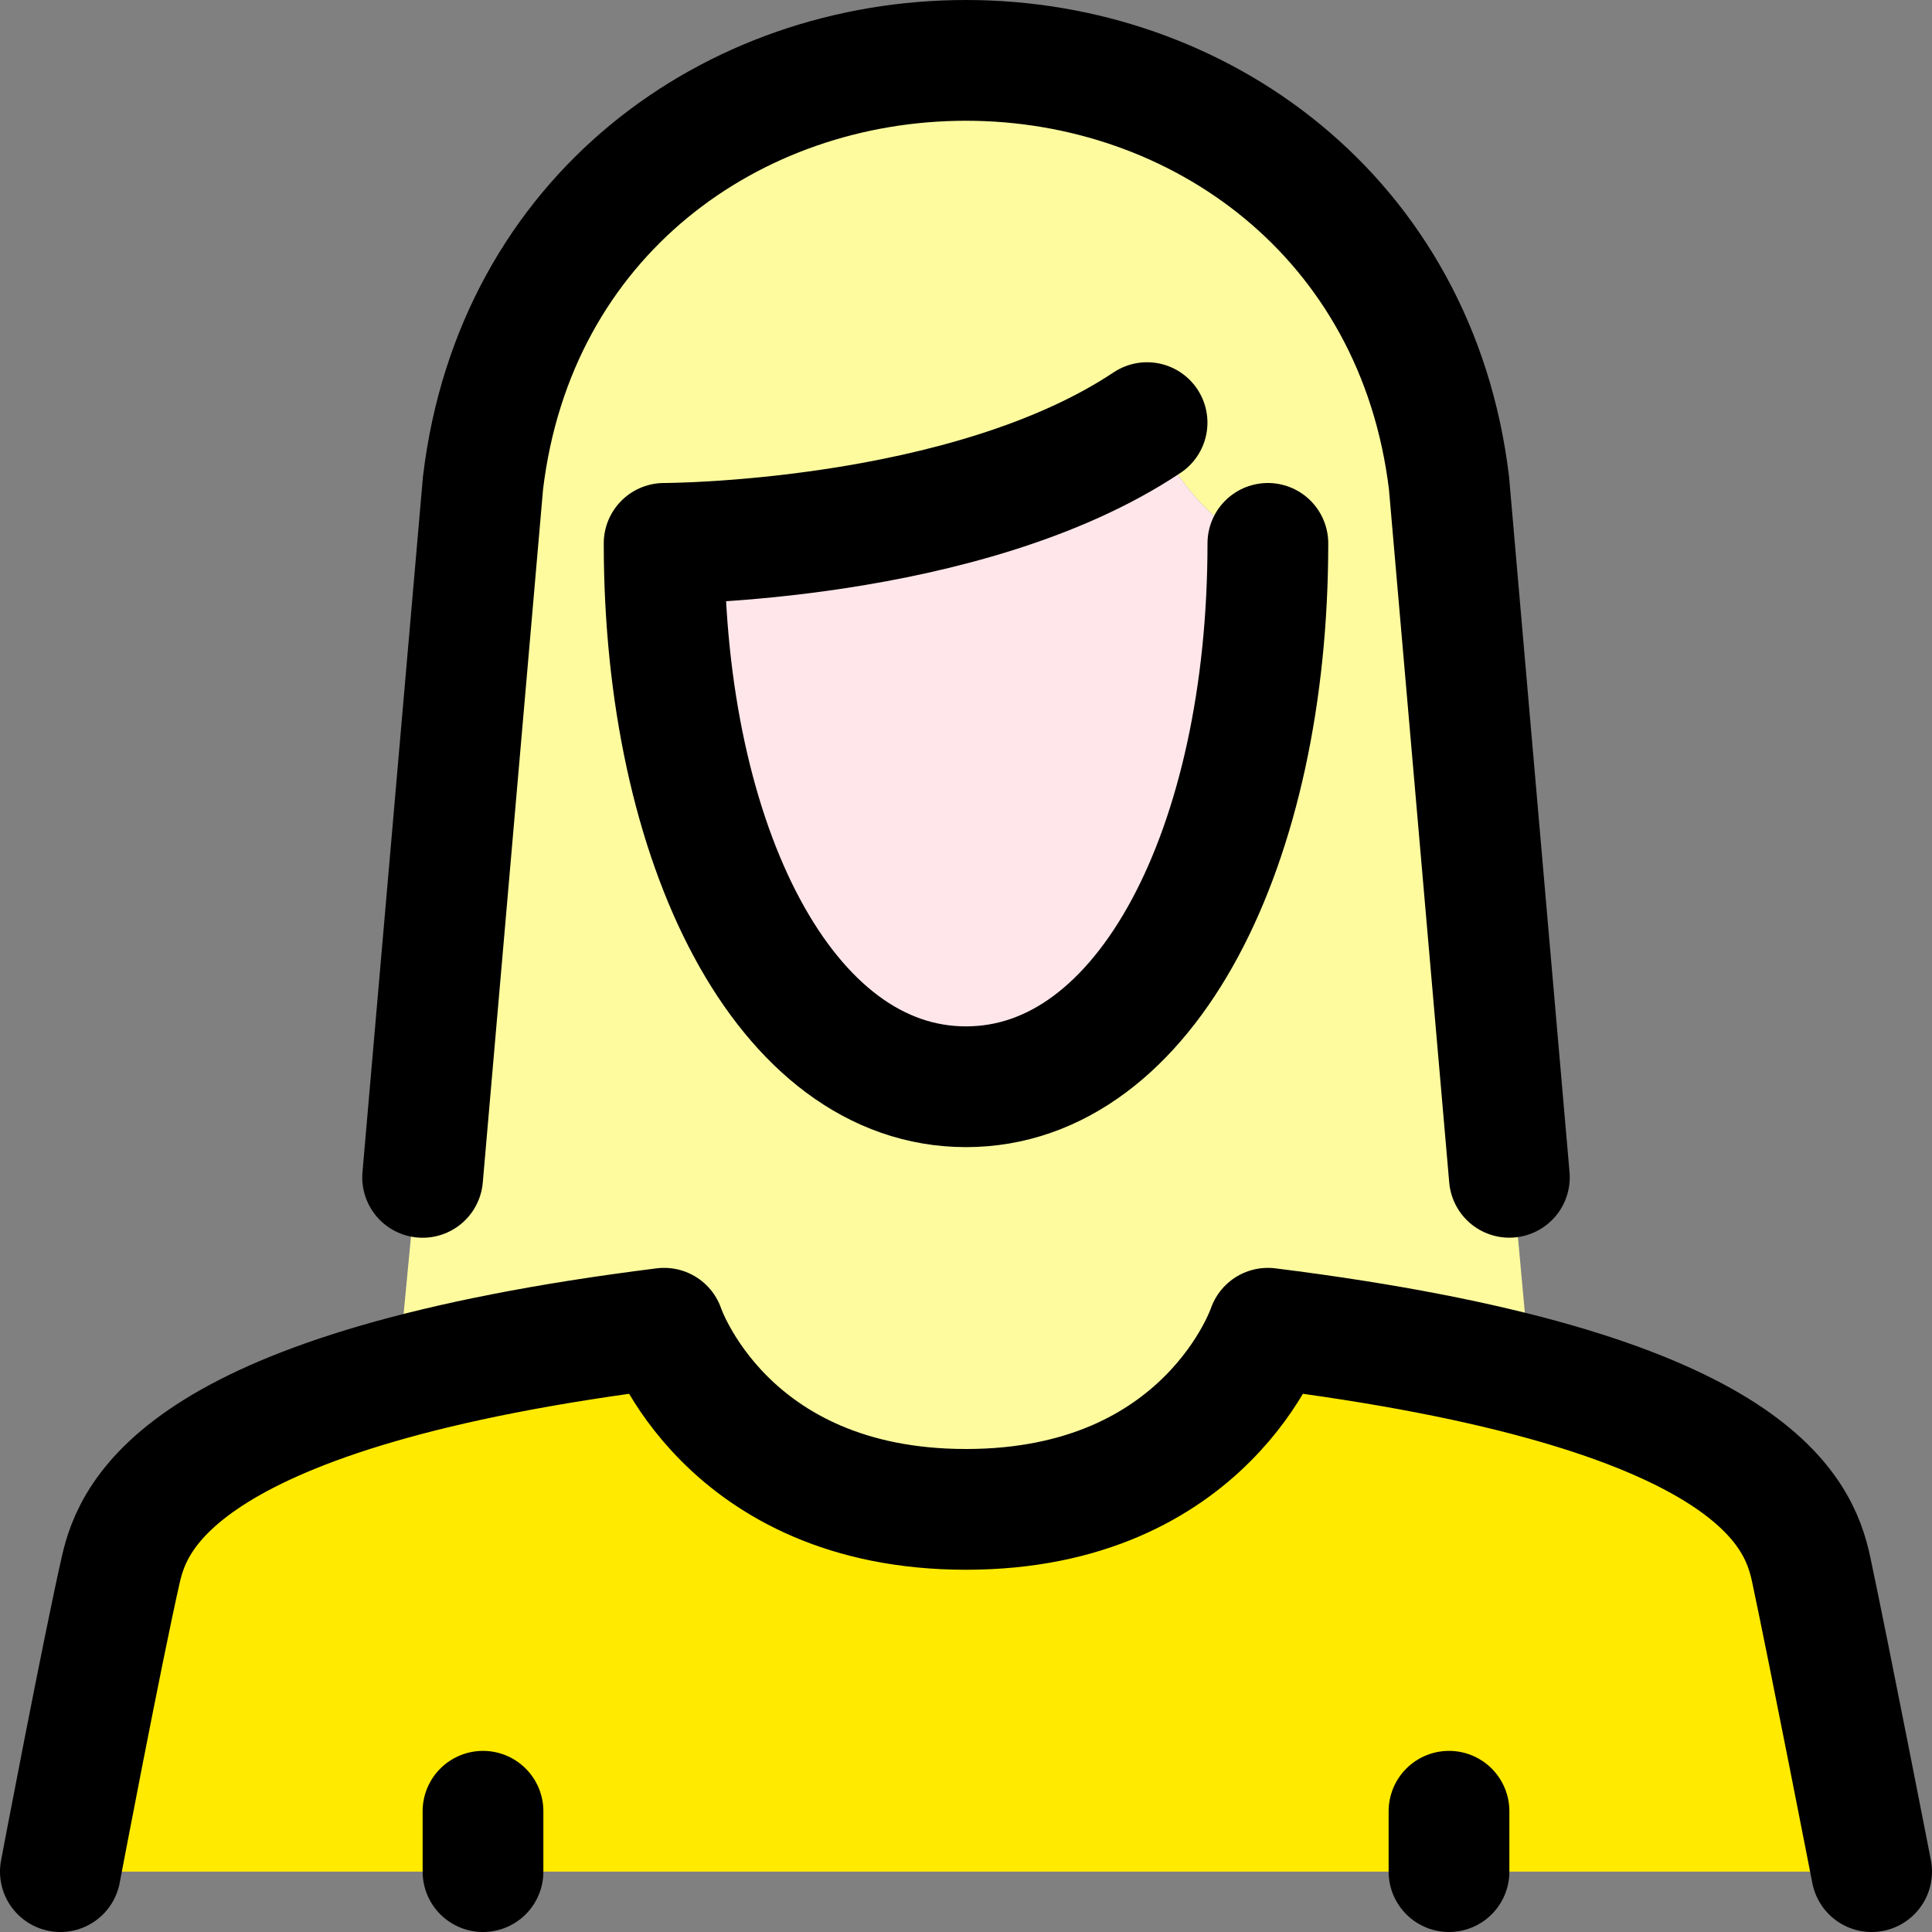 <svg xmlns="http://www.w3.org/2000/svg" width="800" height="800" fill="none" viewBox="0 0 32 32"><rect x="0" y="0" width="32" height="32" fill="#808080" stroke="none"/><g clip-path="url(#a)"><path fill="#ffea00" d="M24 31H1s.69-3.62 1-5c.16-.71.68-2.13 4.64-3.19 1.14-.31 2.57-.59 4.36-.81 0 0 1 3 5 3s5-3 5-3c1.78.22 3.2.5 4.34.79 3.98 1.06 4.5 2.45 4.66 3.21.29 1.38 1 5 1 5h-7Z"/><path fill="#fefb9f" d="M21 9s-1 0-2-2c-3 2-8 2-8 2 0 5 2 9 5 9s5-4 5-9Zm3-1 1.35 14.77-.01.02c-1.14-.29-2.56-.57-4.34-.79 0 0-1 3-5 3s-5-3-5-3c-1.79.22-3.22.5-4.36.81l-.04-.16L8 8c.53-4.44 4.13-7 8-7s7.47 2.59 8 7Z"/><path fill="#FFE6EA" d="M19 7c1 2 2 2 2 2 0 5-2 9-5 9s-5-4-5-9c0 0 5 0 8-2Z"/><path stroke="#000" stroke-linecap="round" stroke-linejoin="round" stroke-width="2" d="M1 31s.687-3.621 1-5c.208-.917 1-3 9-4 0 0 1 3 5 3s5-3 5-3c8 1 8.792 3.021 9 4 .294 1.384 1 5 1 5M7 19.501 8 8c.531-4.437 4.134-7 8-7 3.866 0 7.469 2.594 8 7l1 11.5M8 30v1m16-1v1M18.999 7C16 9 11 9 11 9c0 5 2 9 5 9s5-4 5-9"/></g><defs><clipPath id="a"><path fill="#fff" d="M0 0h32v32H0z"/></clipPath></defs></svg>